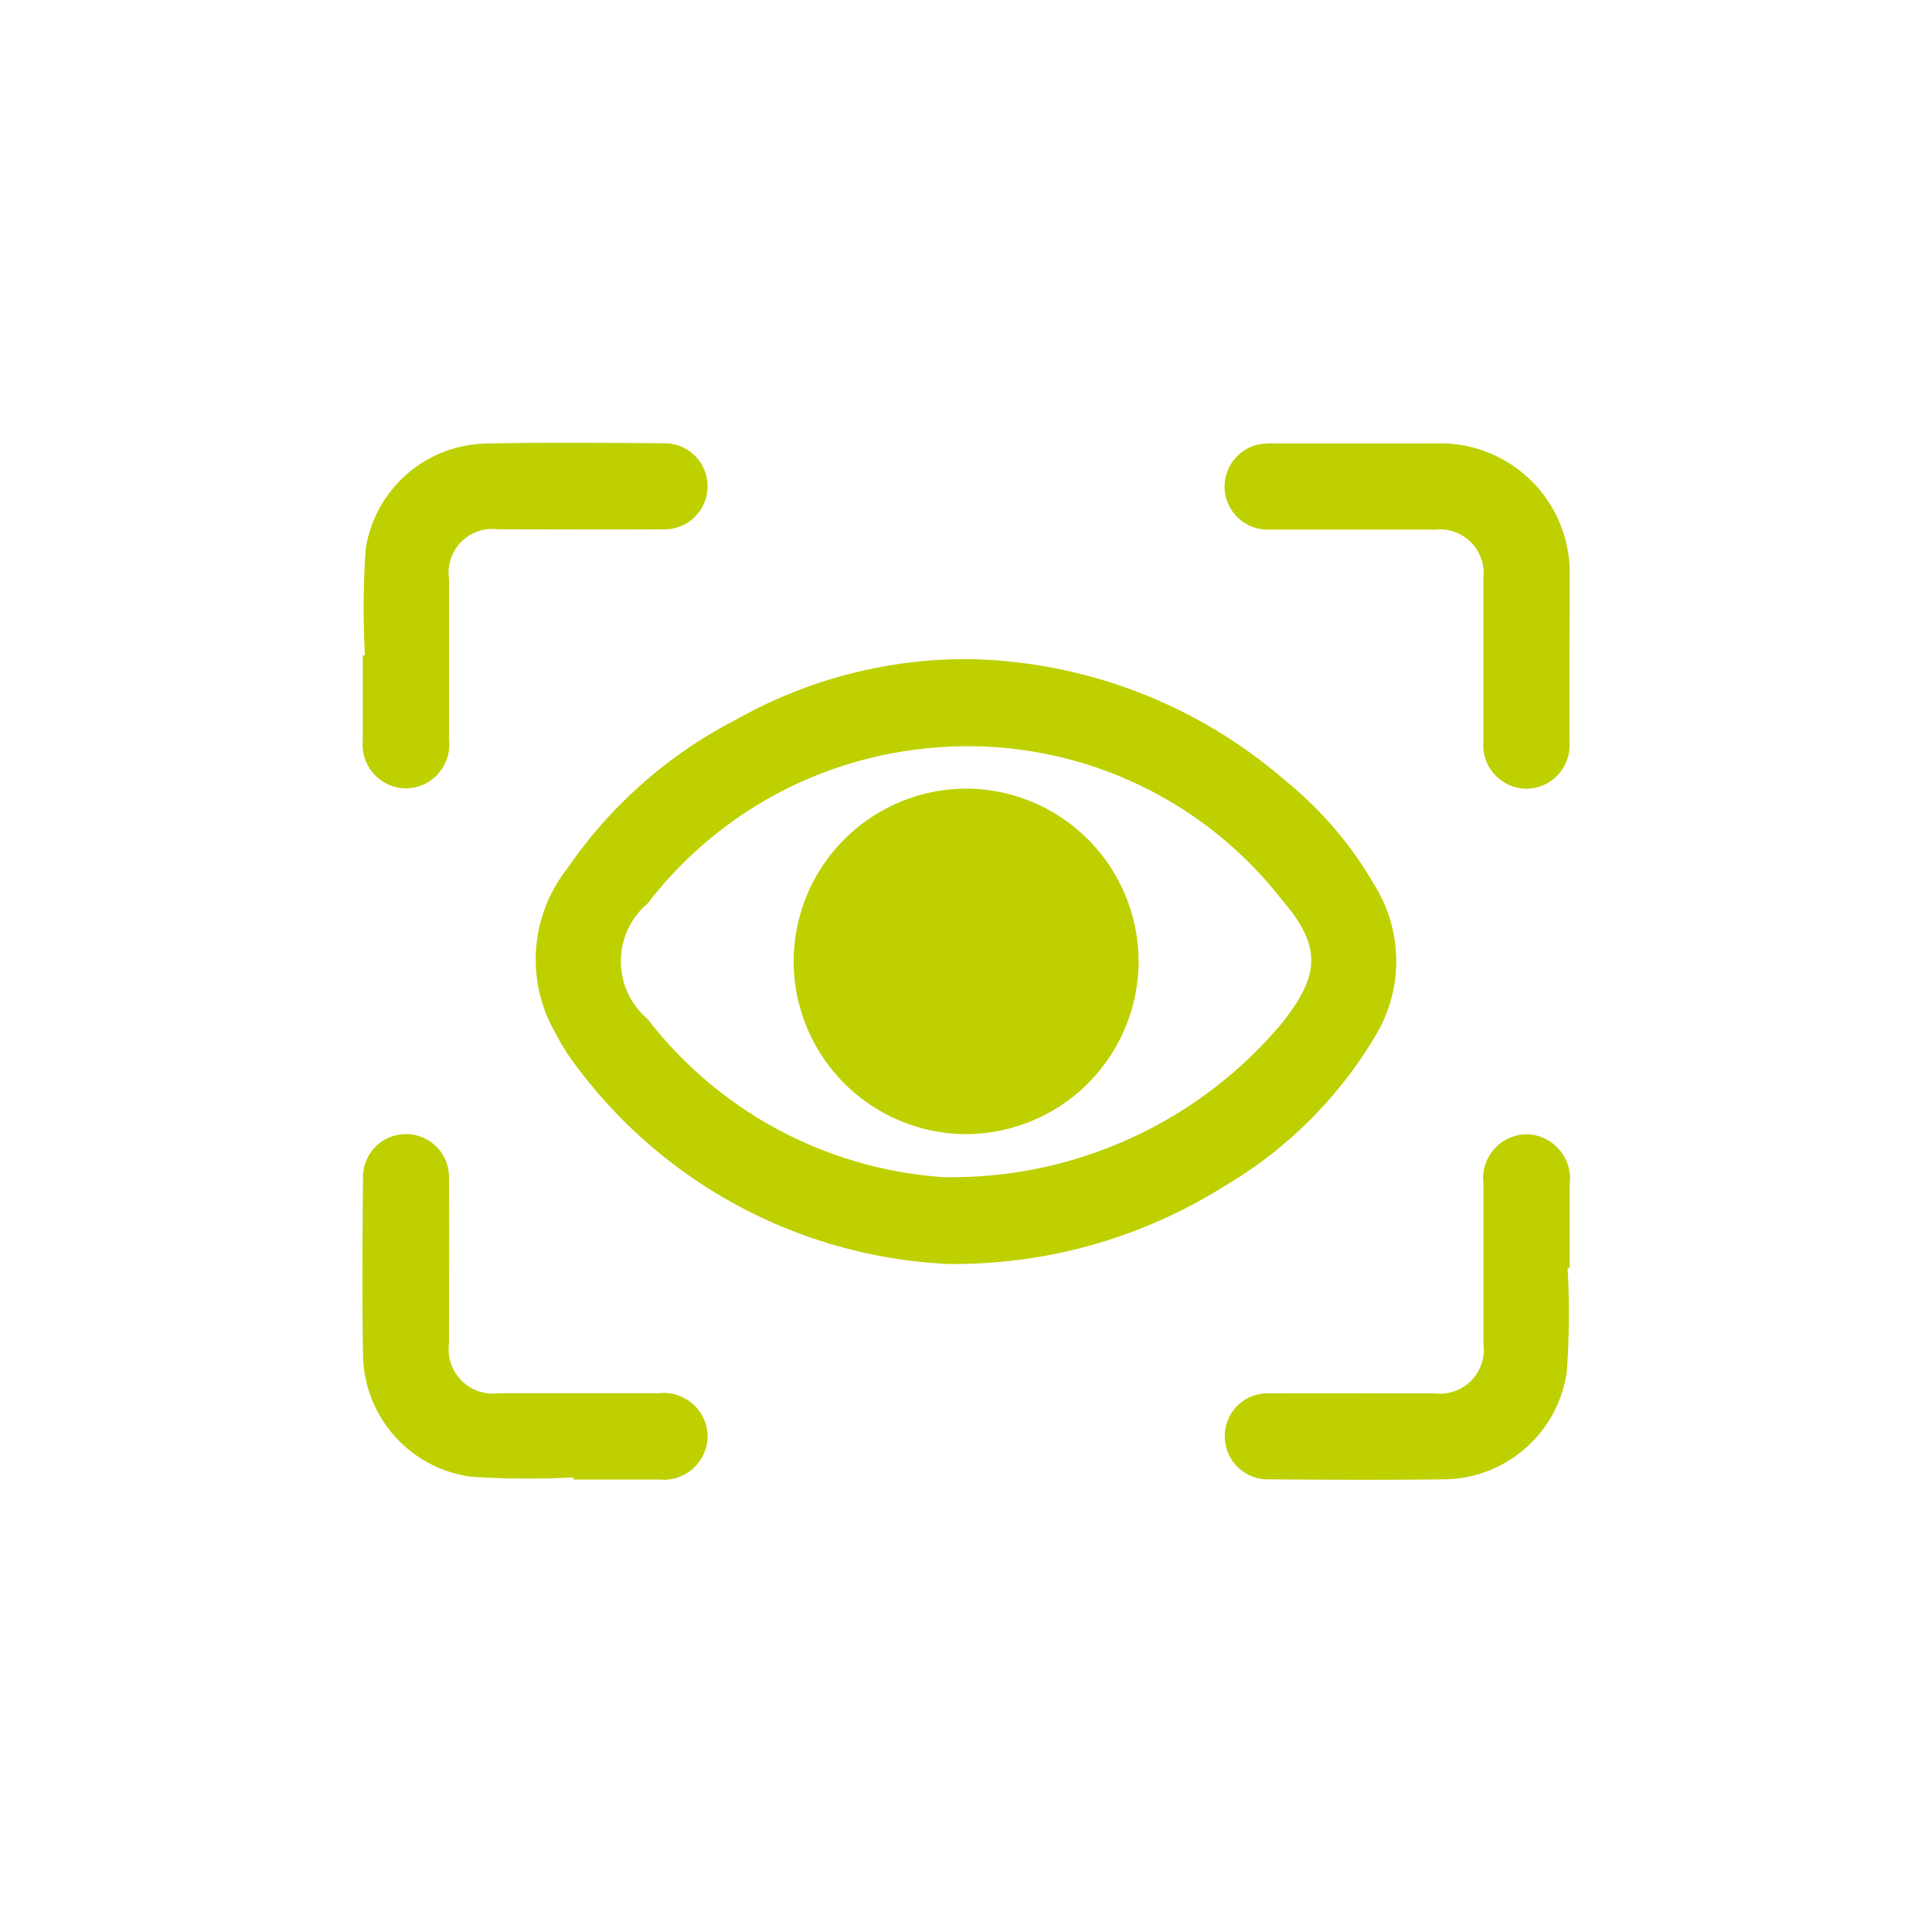 <svg xmlns="http://www.w3.org/2000/svg" xmlns:xlink="http://www.w3.org/1999/xlink" width="48" height="48" viewBox="0 0 48 48">
  <defs>
    <clipPath id="clip-path">
      <rect id="Rectangle_229" data-name="Rectangle 229" width="48" height="48" transform="translate(5754 280)" fill="#bed000"/>
    </clipPath>
  </defs>
  <g id="ico_visibilité" transform="translate(-5754 -280)" clip-path="url(#clip-path)">
    <g id="Groupe_10533" data-name="Groupe 10533" transform="translate(5763 291)">
      <path id="Tracé_14849" data-name="Tracé 14849" d="M-830.456,964.9a12.236,12.236,0,0,1-9.4-5.179,5.716,5.716,0,0,1-.322-.548,3.652,3.652,0,0,1,.292-4.1,11.383,11.383,0,0,1,4.2-3.7,11.609,11.609,0,0,1,5.761-1.5,12.335,12.335,0,0,1,7.868,3.013,9.375,9.375,0,0,1,2.227,2.609,3.579,3.579,0,0,1-.009,3.783,10.612,10.612,0,0,1-3.718,3.686,12.6,12.6,0,0,1-6.9,1.936Zm0-2.156a10.708,10.708,0,0,0,8.317-3.82c.96-1.208,1-1.919-.01-3.088a9.878,9.878,0,0,0-8.762-3.75,9.969,9.969,0,0,0-6.98,3.858,1.881,1.881,0,0,0-.667,1.437,1.881,1.881,0,0,0,.667,1.437,10.144,10.144,0,0,0,7.431,3.931Z" transform="translate(844.983 -944.498)" fill="#bed000"/>
      <path id="Tracé_14850" data-name="Tracé 14850" d="M-888.724,895.021a21.943,21.943,0,0,1,.019-2.642,3.088,3.088,0,0,1,2.958-2.624c1.494-.035,2.99-.018,4.485-.008a1.061,1.061,0,0,1,.75.324,1.061,1.061,0,0,1,.3.761,1.067,1.067,0,0,1-1.079,1.053c-1.372.009-2.745,0-4.117,0a1.092,1.092,0,0,0-.925.313,1.092,1.092,0,0,0-.3.928v3.99a1.091,1.091,0,0,1-.267.837,1.091,1.091,0,0,1-.8.369,1.087,1.087,0,0,1-.8-.358,1.087,1.087,0,0,1-.276-.834v-2.112Z" transform="translate(888.79 -889.734)" fill="#bed000"/>
      <path id="Tracé_14851" data-name="Tracé 14851" d="M-640.6,895.1v2.146a1.082,1.082,0,0,1-.287.814,1.082,1.082,0,0,1-.79.345,1.084,1.084,0,0,1-.786-.356,1.084,1.084,0,0,1-.277-.817v-4.057a1.087,1.087,0,0,0-.309-.893,1.087,1.087,0,0,0-.891-.314h-4.15a1.073,1.073,0,0,1-1.074-.955,1.074,1.074,0,0,1,.844-1.163,1.771,1.771,0,0,1,.366-.024h4.016a3.217,3.217,0,0,1,2.4.939,3.217,3.217,0,0,1,.941,2.394C-640.593,893.8-640.6,894.448-640.6,895.1Z" transform="translate(670.594 -889.809)" fill="#bed000"/>
      <path id="Tracé_14852" data-name="Tracé 14852" d="M-883.6,1090.4a21.041,21.041,0,0,1-2.57-.019,3.1,3.1,0,0,1-2.659-3.034c-.024-1.464-.012-2.928,0-4.392a1.063,1.063,0,0,1,.311-.771,1.063,1.063,0,0,1,.771-.312,1.067,1.067,0,0,1,1.054,1.079c.009,1.375,0,2.749,0,4.124a1.1,1.1,0,0,0,.314.923,1.1,1.1,0,0,0,.923.311h3.983a1.09,1.09,0,0,1,.837.267,1.09,1.09,0,0,1,.368.8,1.087,1.087,0,0,1-.356.8,1.087,1.087,0,0,1-.833.278H-883.6Z" transform="translate(888.848 -1064.695)" fill="#bed000"/>
      <path id="Tracé_14853" data-name="Tracé 14853" d="M-640.628,1085.19a20.772,20.772,0,0,1-.019,2.575,3.109,3.109,0,0,1-3.08,2.684c-1.439.019-2.878.01-4.318,0a1.07,1.07,0,0,1-.776-.3,1.07,1.07,0,0,1-.324-.767,1.064,1.064,0,0,1,.319-.769,1.064,1.064,0,0,1,.774-.3c1.372-.007,2.745,0,4.117,0a1.091,1.091,0,0,0,.908-.313,1.09,1.09,0,0,0,.308-.91v-3.99a1.09,1.09,0,0,1,.264-.854,1.091,1.091,0,0,1,.814-.37,1.1,1.1,0,0,1,.808.383,1.1,1.1,0,0,1,.256.857v2.079Z" transform="translate(670.575 -1064.695)" fill="#bed000"/>
      <path id="Tracé_14854" data-name="Tracé 14854" d="M-768.964,990.118a4.3,4.3,0,0,1,4.3-4.269,4.3,4.3,0,0,1,4.27,4.331,4.3,4.3,0,0,1-4.315,4.253,4.3,4.3,0,0,1-4.255-4.315Z" transform="translate(779.682 -977.256)" fill="#bed000"/>
    </g>
  </g>
</svg>
